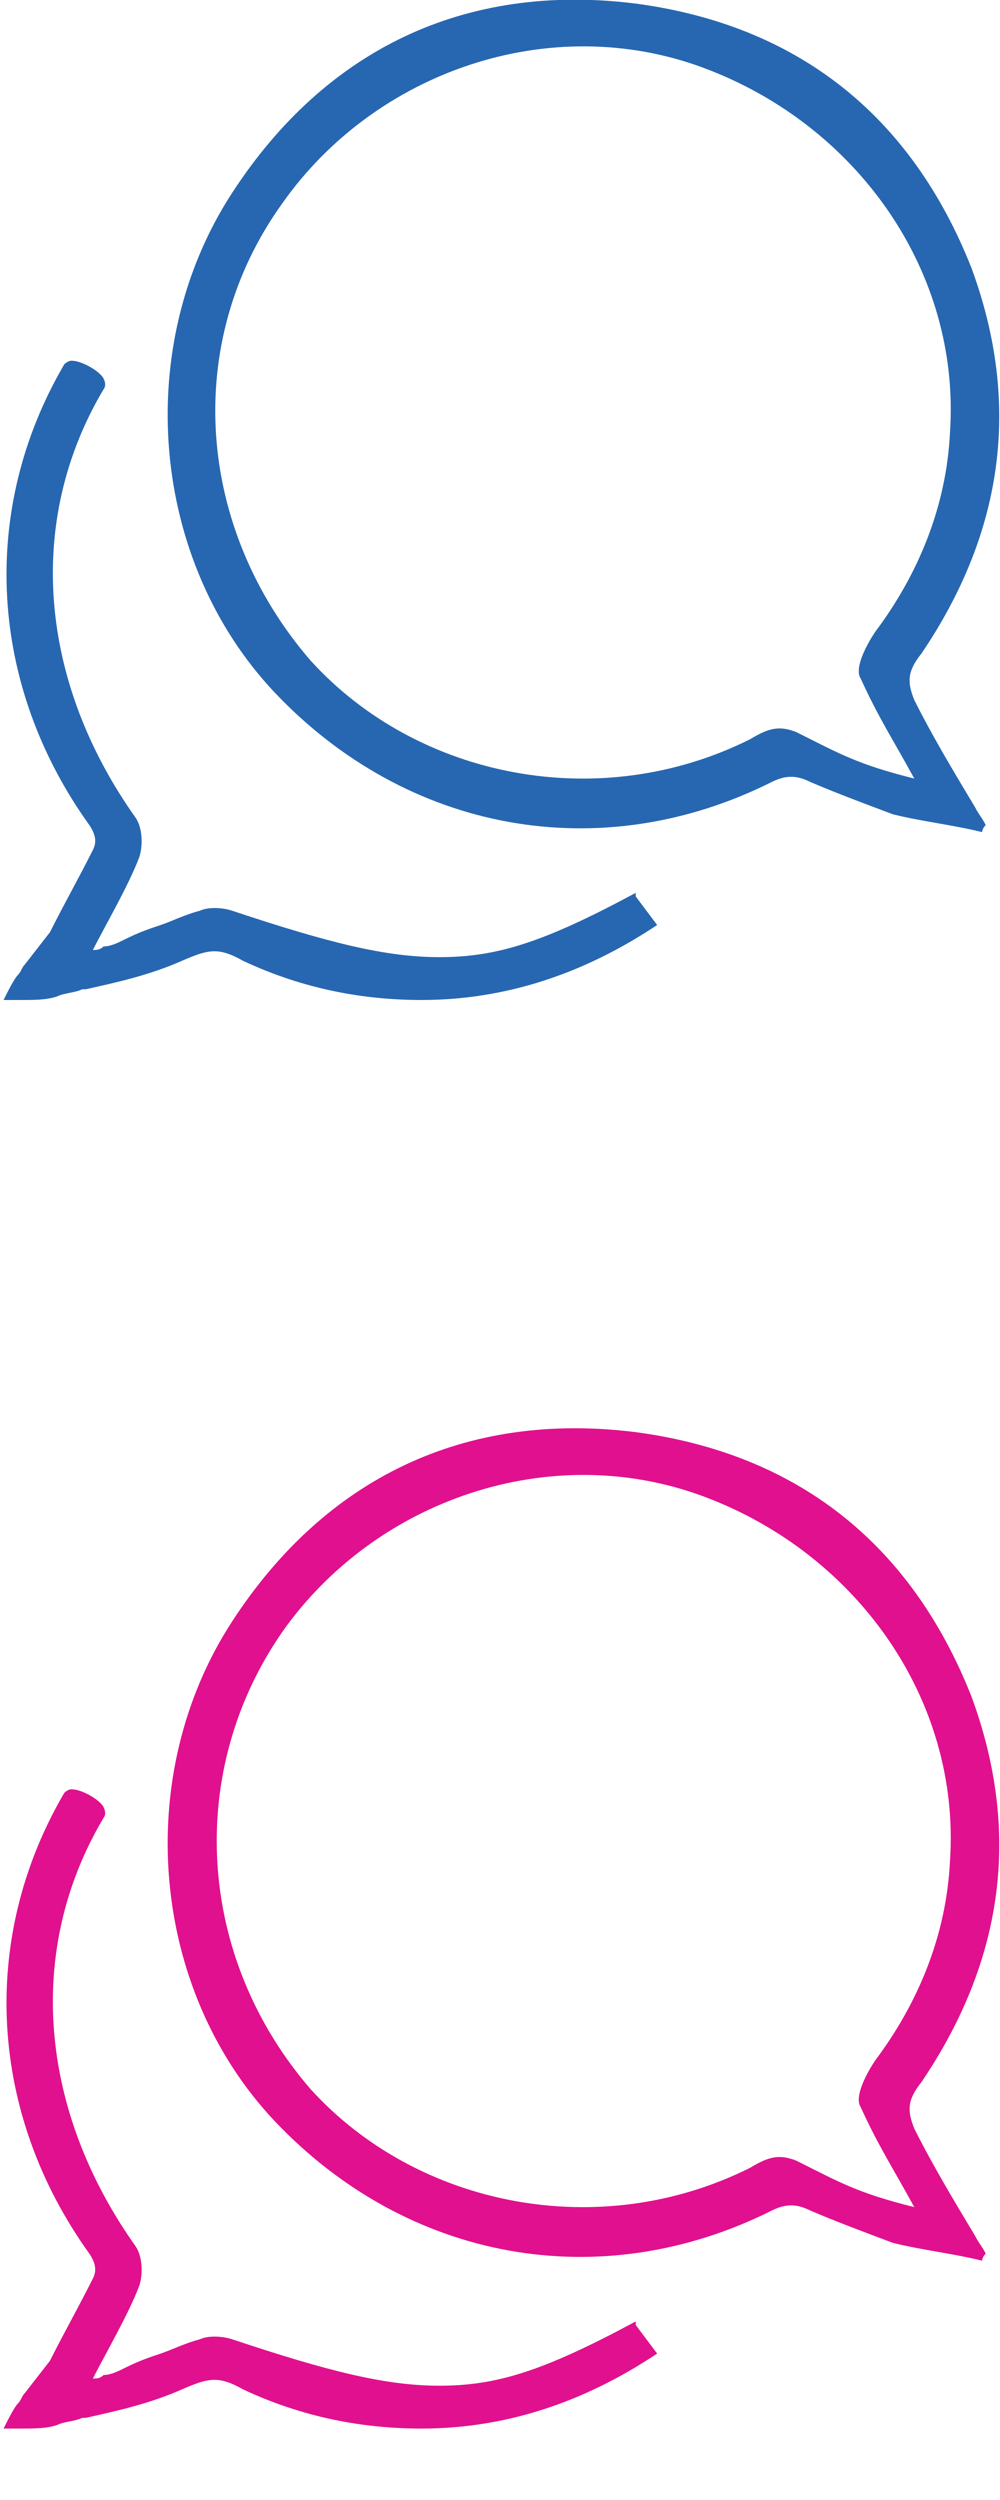 <?xml version="1.0" encoding="utf-8"?>
<!-- Generator: Adobe Illustrator 26.0.3, SVG Export Plug-In . SVG Version: 6.00 Build 0)  -->
<svg version="1.1" id="Layer_1" xmlns="http://www.w3.org/2000/svg" xmlns:xlink="http://www.w3.org/1999/xlink" x="0px" y="0px"
	 width="28px" height="70px" viewBox="0 0 28 70" style="enable-background:new 0 0 28 70;" xml:space="preserve">
<style type="text/css">
	.st0{fill:#2767B1;enable-background:new    ;}
	.st1{fill:#E1108E;enable-background:new    ;}
</style>
<path class="st0" d="M25.6,19.6c-0.2-0.5-0.2-0.8,0.2-1.3c2.3-3.4,2.8-7,1.4-10.8c-1.7-4.3-4.9-6.8-9.4-7.4C13-0.5,9.1,1.4,6.5,5.4
	c-2.8,4.3-2.3,10.3,1.2,14c3.7,3.9,9.1,4.9,13.9,2.5c0.4-0.2,0.7-0.2,1.1,0c0.7,0.3,1.5,0.6,2.3,0.9c0.8,0.2,1.7,0.3,2.5,0.5
	c0-0.1,0.1-0.2,0.1-0.2c-0.1-0.2-0.2-0.3-0.3-0.5C26.7,21.6,26.1,20.6,25.6,19.6z M22.3,20.5c-0.5-0.2-0.8-0.1-1.3,0.2
	c-4.2,2.1-9.3,1.1-12.3-2.2C5.5,14.8,5.1,9.6,7.9,5.7c2.6-3.7,7.5-5.4,11.8-3.8s7.2,5.7,6.9,10.2c-0.1,2.1-0.9,4-2.1,5.6
	c-0.2,0.3-0.6,1-0.4,1.3c0.5,1.1,0.9,1.7,1.5,2.8C24,21.4,23.5,21.1,22.3,20.5z"/>
<path class="st0" d="M18.4,25.9L18.4,25.9L18.4,25.9L18.4,25.9C18.4,25.8,18.4,25.8,18.4,25.9l-0.6-0.8l0-0.1
	c-2.6,1.4-3.9,1.8-5.5,1.8c-1.5,0-3.1-0.4-5.8-1.3c-0.3-0.1-0.7-0.1-0.9,0c-0.4,0.1-0.8,0.3-1.1,0.4l0,0c-0.3,0.1-0.6,0.2-1,0.4
	c-0.2,0.1-0.4,0.2-0.6,0.2c-0.1,0.1-0.2,0.1-0.3,0.1c0.3-0.6,1-1.8,1.3-2.6c0.1-0.3,0.1-0.8-0.1-1.1c-2.7-3.8-3.1-8.3-0.9-12
	c0,0,0.1-0.1,0-0.3c-0.1-0.2-0.6-0.5-0.9-0.5c0,0,0,0,0,0c-0.1,0-0.2,0.1-0.2,0.1c-2.4,4.1-2.1,9,0.7,12.9c0.2,0.3,0.2,0.5,0.1,0.7
	c-0.4,0.8-0.8,1.5-1.2,2.3L0.7,27c-0.1,0.1-0.1,0.2-0.2,0.3c-0.1,0.1-0.3,0.5-0.3,0.5L0.1,28h0.4c0.5,0,0.8,0,1.1-0.1
	c0.2-0.1,0.5-0.1,0.7-0.2l0.1,0c0.9-0.2,1.8-0.4,2.7-0.8c0.7-0.3,1-0.4,1.7,0c1.7,0.8,3.4,1.1,5,1.1C14.1,28,16.3,27.3,18.4,25.9
	L18.4,25.9z"/>
<path class="st1" d="M25.6,59.6c-0.2-0.5-0.2-0.8,0.2-1.3c2.3-3.4,2.8-7,1.4-10.8c-1.7-4.3-4.9-6.8-9.4-7.4
	c-4.8-0.6-8.7,1.3-11.3,5.3c-2.8,4.3-2.3,10.3,1.2,14c3.7,3.9,9.1,4.9,13.9,2.5c0.4-0.2,0.7-0.2,1.1,0c0.7,0.3,1.5,0.6,2.3,0.9
	c0.8,0.2,1.7,0.3,2.5,0.5c0-0.1,0.1-0.2,0.1-0.2c-0.1-0.2-0.2-0.3-0.3-0.5C26.7,61.6,26.1,60.6,25.6,59.6z M22.3,60.5
	c-0.5-0.2-0.8-0.1-1.3,0.2c-4.2,2.1-9.3,1.1-12.3-2.2c-3.2-3.7-3.5-8.9-0.8-12.8c2.6-3.7,7.5-5.4,11.8-3.8s7.2,5.7,6.9,10.2
	c-0.1,2.1-0.9,4-2.1,5.6c-0.2,0.3-0.6,1-0.4,1.3c0.5,1.1,0.9,1.7,1.5,2.8C24,61.4,23.5,61.1,22.3,60.5z"/>
<path class="st1" d="M18.4,65.9L18.4,65.9L18.4,65.9L18.4,65.9C18.4,65.8,18.4,65.8,18.4,65.9l-0.6-0.8l0-0.1
	c-2.6,1.4-3.9,1.8-5.5,1.8c-1.5,0-3.1-0.4-5.8-1.3c-0.3-0.1-0.7-0.1-0.9,0c-0.4,0.1-0.8,0.3-1.1,0.4l0,0c-0.3,0.1-0.6,0.2-1,0.4
	c-0.2,0.1-0.4,0.2-0.6,0.2c-0.1,0.1-0.2,0.1-0.3,0.1c0.3-0.6,1-1.8,1.3-2.6c0.1-0.3,0.1-0.8-0.1-1.1c-2.7-3.8-3.1-8.3-0.9-12
	c0,0,0.1-0.1,0-0.3c-0.1-0.2-0.6-0.5-0.9-0.5c0,0,0,0,0,0c-0.1,0-0.2,0.1-0.2,0.1c-2.4,4.1-2.1,9,0.7,12.9c0.2,0.3,0.2,0.5,0.1,0.7
	c-0.4,0.8-0.8,1.5-1.2,2.3L0.7,67c-0.1,0.1-0.1,0.2-0.2,0.3c-0.1,0.1-0.3,0.5-0.3,0.5L0.1,68h0.4c0.5,0,0.8,0,1.1-0.1
	c0.2-0.1,0.5-0.1,0.7-0.2l0.1,0c0.9-0.2,1.8-0.4,2.7-0.8c0.7-0.3,1-0.4,1.7,0c1.7,0.8,3.4,1.1,5,1.1C14.1,68,16.3,67.3,18.4,65.9
	L18.4,65.9z"/>
</svg>
